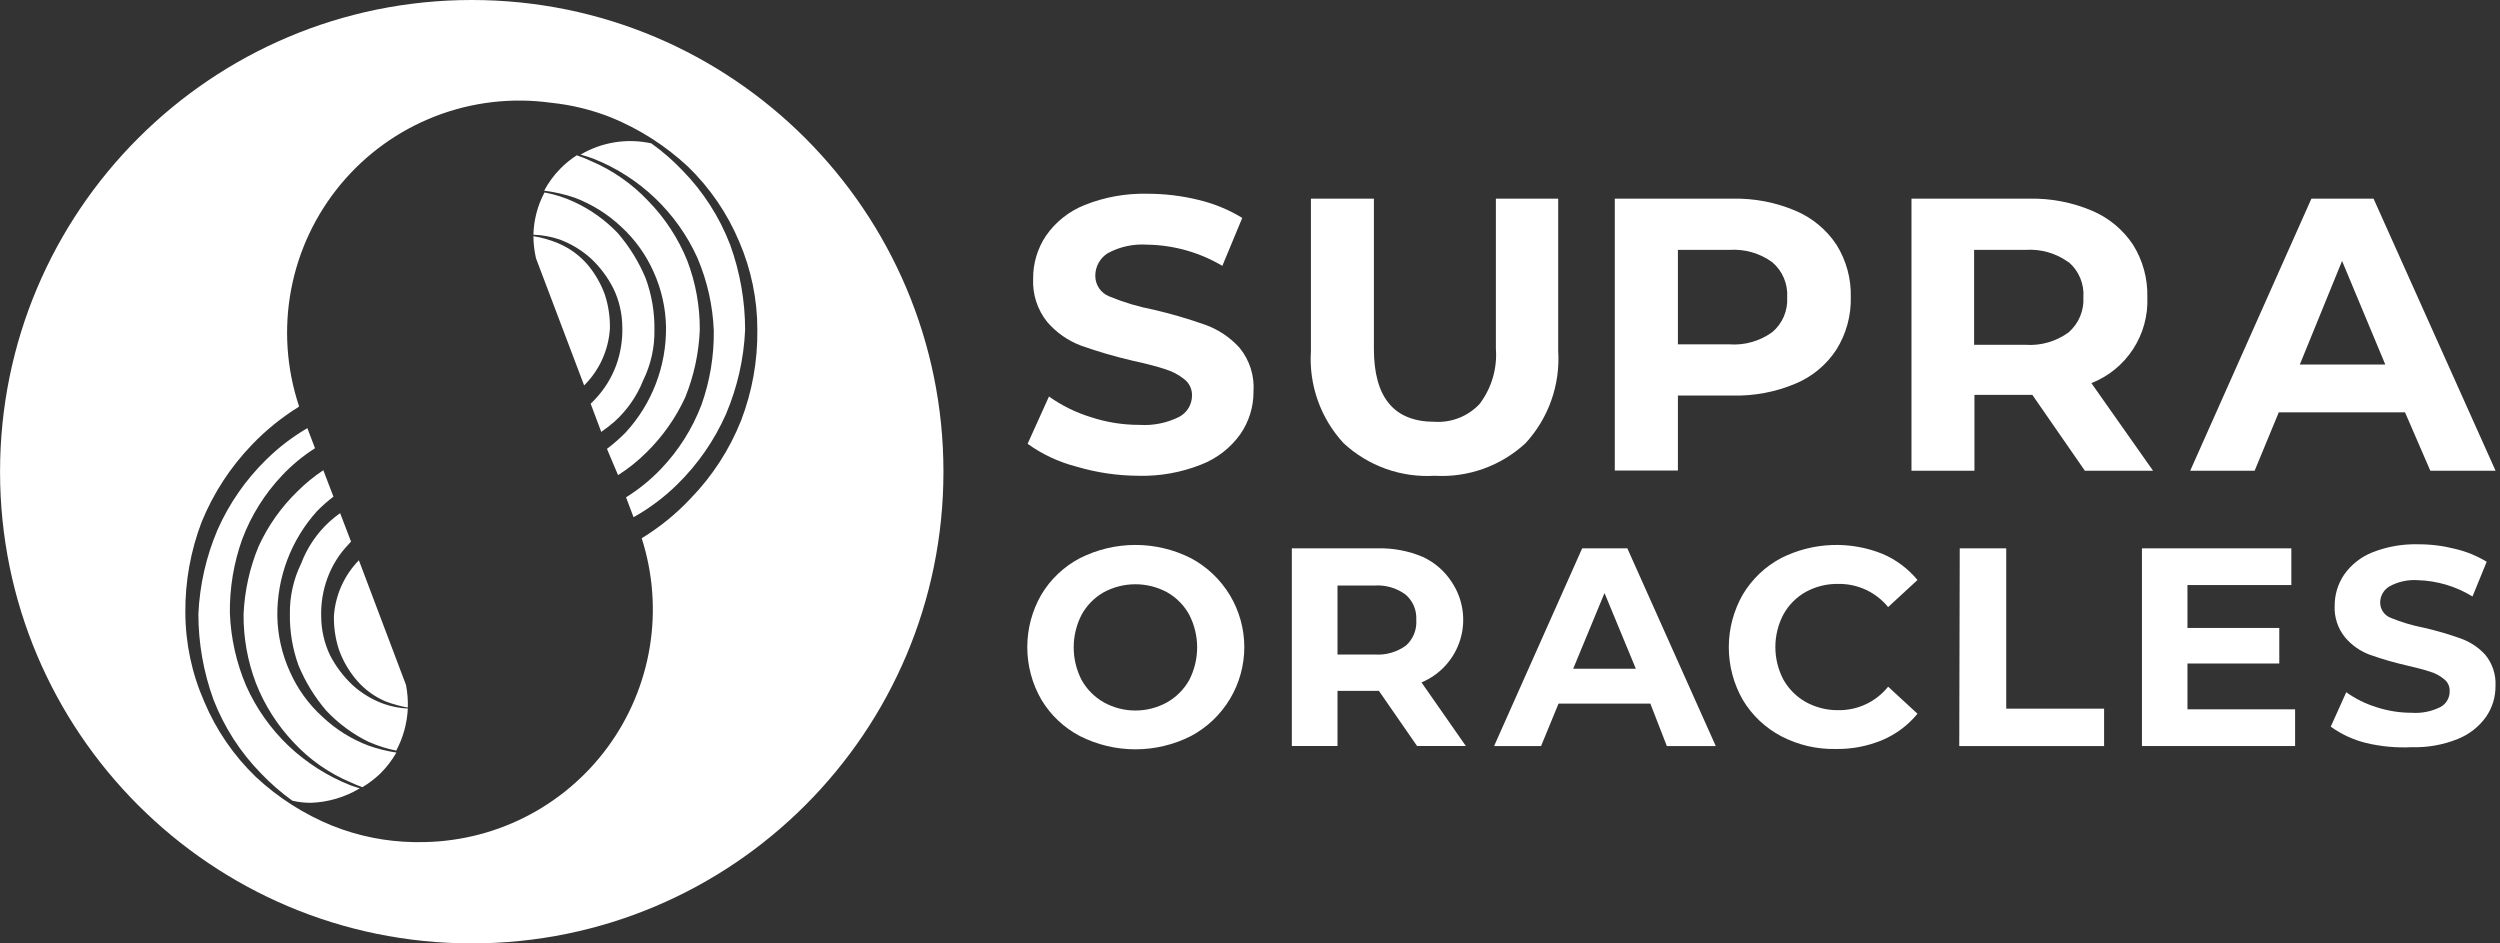 <svg width="212" height="80" fill="none" xmlns="http://www.w3.org/2000/svg"><rect width="100%" height="100%" fill="#333333" stroke="none"/><g clip-path="url(#clip0_2525_472)"><path d="M91.29 39.571C89.798 39.189 88.391 38.533 87.141 37.634L88.953 33.623C90.028 34.389 91.218 34.977 92.48 35.366C93.818 35.809 95.219 36.033 96.629 36.03C97.789 36.105 98.949 35.871 99.99 35.352C100.318 35.179 100.592 34.921 100.785 34.604C100.977 34.287 101.08 33.925 101.083 33.554C101.091 33.29 101.038 33.027 100.928 32.787C100.817 32.547 100.652 32.336 100.446 32.171C99.954 31.777 99.39 31.481 98.787 31.299C98.123 31.078 97.21 30.843 96.02 30.58C94.56 30.241 93.119 29.821 91.705 29.322C90.588 28.906 89.594 28.217 88.814 27.316C87.973 26.275 87.545 24.96 87.611 23.623C87.601 22.328 87.981 21.06 88.704 19.985C89.516 18.815 90.657 17.91 91.982 17.385C93.682 16.705 95.504 16.381 97.334 16.431C98.789 16.43 100.238 16.607 101.65 16.956C102.953 17.267 104.199 17.78 105.343 18.478L103.655 22.544C101.718 21.398 99.516 20.778 97.265 20.746C96.113 20.67 94.963 20.919 93.946 21.465C93.619 21.668 93.349 21.952 93.163 22.288C92.977 22.625 92.879 23.003 92.881 23.388C92.879 23.763 92.99 24.13 93.2 24.441C93.41 24.751 93.708 24.992 94.056 25.131C95.273 25.635 96.538 26.015 97.832 26.265C99.293 26.604 100.734 27.024 102.148 27.523C103.29 27.921 104.313 28.602 105.121 29.501C105.967 30.539 106.387 31.859 106.297 33.194C106.307 34.483 105.921 35.743 105.19 36.804C104.36 37.972 103.206 38.871 101.871 39.391C100.166 40.072 98.34 40.397 96.504 40.345C94.738 40.335 92.983 40.074 91.29 39.571Z" fill="white"/><path d="M113.933 37.579C112.966 36.532 112.223 35.299 111.747 33.956C111.272 32.612 111.074 31.186 111.167 29.764V16.846H116.506V29.57C116.506 33.72 118.221 35.767 121.651 35.767C122.359 35.812 123.068 35.7 123.728 35.439C124.388 35.178 124.982 34.776 125.468 34.259C126.485 32.917 126.977 31.25 126.851 29.57V16.846H132.135V29.764C132.224 31.186 132.026 32.611 131.55 33.954C131.075 35.297 130.333 36.53 129.369 37.579C128.337 38.535 127.123 39.273 125.799 39.748C124.475 40.224 123.069 40.427 121.665 40.345C120.256 40.431 118.844 40.23 117.515 39.755C116.186 39.279 114.968 38.539 113.933 37.579Z" fill="white"/><path d="M152.259 17.871C153.673 18.468 154.88 19.469 155.73 20.748C156.565 22.08 156.989 23.629 156.947 25.201C156.983 26.768 156.56 28.312 155.73 29.641C154.891 30.932 153.681 31.94 152.259 32.532C150.575 33.242 148.76 33.587 146.934 33.542H142.286V39.904H136.934V16.847H146.92C148.752 16.805 150.572 17.154 152.259 17.871ZM150.295 28.161C150.719 27.802 151.053 27.348 151.272 26.837C151.49 26.325 151.586 25.77 151.553 25.215C151.589 24.656 151.493 24.096 151.275 23.58C151.056 23.064 150.721 22.605 150.295 22.241C149.24 21.471 147.946 21.099 146.643 21.19H142.286V29.199H146.615C147.926 29.301 149.23 28.933 150.295 28.161Z" fill="white"/><path d="M176.796 39.917L172.343 33.486H167.433V39.917H162.094V16.847H172.08C173.907 16.806 175.723 17.155 177.405 17.87C178.819 18.468 180.027 19.469 180.877 20.747C181.712 22.08 182.135 23.629 182.094 25.201C182.159 26.758 181.737 28.297 180.887 29.604C180.036 30.91 178.8 31.919 177.35 32.49L182.578 39.917H176.796ZM175.413 22.241C174.358 21.471 173.065 21.098 171.762 21.19H167.405V29.24H171.762C173.065 29.331 174.358 28.959 175.413 28.189C175.836 27.822 176.17 27.363 176.388 26.848C176.606 26.332 176.703 25.774 176.672 25.215C176.711 24.658 176.62 24.099 176.406 23.583C176.193 23.067 175.862 22.608 175.441 22.241H175.413Z" fill="white"/><path d="M203.946 34.965H193.241L191.194 39.916H185.73L196.007 16.846H201.277L211.623 39.916H206.09L203.946 34.965ZM202.273 30.912L198.607 22.129L195.025 30.912H202.273Z" fill="white"/><path d="M91.581 62.421C90.223 61.711 89.088 60.639 88.303 59.323C87.523 57.971 87.113 56.437 87.113 54.876C87.113 53.316 87.523 51.782 88.303 50.43C89.088 49.114 90.223 48.042 91.581 47.331C93.039 46.595 94.65 46.211 96.283 46.211C97.917 46.211 99.528 46.595 100.986 47.331C102.354 48.06 103.499 49.147 104.297 50.476C105.095 51.805 105.517 53.326 105.517 54.876C105.517 56.427 105.095 57.948 104.297 59.277C103.499 60.606 102.354 61.693 100.986 62.421C99.528 63.158 97.917 63.542 96.283 63.542C94.65 63.542 93.039 63.158 91.581 62.421ZM98.967 59.558C99.755 59.111 100.406 58.455 100.848 57.663C101.288 56.808 101.518 55.859 101.518 54.897C101.518 53.935 101.288 52.986 100.848 52.131C100.41 51.332 99.759 50.671 98.967 50.222C98.142 49.778 97.22 49.545 96.283 49.545C95.347 49.545 94.425 49.778 93.6 50.222C92.808 50.671 92.156 51.332 91.719 52.131C91.279 52.986 91.049 53.935 91.049 54.897C91.049 55.859 91.279 56.808 91.719 57.663C92.161 58.455 92.811 59.111 93.6 59.558C94.421 60.014 95.344 60.252 96.283 60.252C97.222 60.252 98.145 60.014 98.967 59.558Z" fill="white"/><path d="M120.169 63.263L116.933 58.588H113.42V63.263H109.547V46.499H116.808C118.132 46.464 119.448 46.714 120.667 47.232C121.662 47.694 122.506 48.428 123.102 49.349C123.576 50.055 123.888 50.857 124.016 51.699C124.143 52.54 124.082 53.399 123.837 54.214C123.592 55.029 123.17 55.779 122.6 56.411C122.031 57.043 121.328 57.541 120.543 57.869L124.305 63.263H120.169ZM119.187 50.414C118.42 49.855 117.479 49.585 116.532 49.653H113.42V55.504H116.587C117.536 55.567 118.477 55.293 119.243 54.729C119.541 54.456 119.773 54.118 119.921 53.742C120.07 53.366 120.131 52.961 120.1 52.557C120.123 52.154 120.053 51.751 119.894 51.379C119.736 51.007 119.494 50.677 119.187 50.414Z" fill="white"/><path d="M139.95 59.667H132.163L130.683 63.264H126.699L134.168 46.5H137.999L145.496 63.264H141.347L139.95 59.667ZM138.719 56.708L136.063 50.29L133.407 56.708H138.719Z" fill="white"/><path d="M151.054 62.435C149.703 61.726 148.574 60.659 147.79 59.35C147.011 57.99 146.602 56.45 146.602 54.883C146.602 53.316 147.011 51.775 147.79 50.415C148.572 49.102 149.702 48.029 151.054 47.317C152.379 46.653 153.831 46.279 155.312 46.219C156.793 46.16 158.269 46.416 159.644 46.971C160.792 47.463 161.807 48.221 162.603 49.184L160.114 51.48C159.604 50.856 158.96 50.355 158.23 50.014C157.499 49.674 156.701 49.504 155.895 49.516C154.93 49.497 153.976 49.73 153.129 50.194C152.332 50.642 151.676 51.303 151.234 52.103C150.785 52.956 150.55 53.905 150.55 54.869C150.55 55.833 150.785 56.782 151.234 57.635C151.681 58.428 152.337 59.083 153.129 59.53C153.975 59.998 154.929 60.237 155.895 60.222C156.704 60.233 157.504 60.059 158.235 59.714C158.966 59.369 159.609 58.861 160.114 58.23L162.603 60.526C161.806 61.496 160.786 62.26 159.63 62.753C158.382 63.276 157.04 63.535 155.688 63.514C154.077 63.55 152.483 63.179 151.054 62.435Z" fill="white"/><path d="M166.186 46.5H170.128V60.096H178.427V63.264H166.145L166.186 46.5Z" fill="white"/><path d="M194.624 60.151V63.264H181.637V46.5H194.306V49.612H185.496V53.25H193.283V56.265H185.496V60.151H194.624Z" fill="white"/><path d="M200.636 63.002C199.56 62.738 198.546 62.269 197.648 61.619L198.962 58.701C199.746 59.261 200.615 59.69 201.535 59.973C202.491 60.284 203.49 60.443 204.495 60.443C205.34 60.505 206.185 60.338 206.943 59.959C207.192 59.827 207.397 59.626 207.537 59.382C207.676 59.137 207.744 58.858 207.731 58.576C207.735 58.387 207.694 58.2 207.612 58.03C207.531 57.859 207.41 57.71 207.261 57.594C206.912 57.304 206.507 57.087 206.072 56.958C205.588 56.792 204.924 56.626 204.094 56.432C203.03 56.19 201.982 55.885 200.954 55.52C200.143 55.219 199.423 54.714 198.866 54.053C198.249 53.299 197.934 52.343 197.98 51.37C197.976 50.429 198.255 49.508 198.783 48.728C199.377 47.885 200.203 47.231 201.162 46.847C202.397 46.356 203.719 46.121 205.048 46.156C206.107 46.151 207.162 46.281 208.188 46.543C209.134 46.764 210.04 47.133 210.871 47.636L209.668 50.582C208.271 49.723 206.673 49.246 205.034 49.199C204.198 49.139 203.363 49.322 202.628 49.724C202.386 49.865 202.186 50.067 202.048 50.31C201.91 50.553 201.838 50.828 201.839 51.107C201.841 51.388 201.928 51.661 202.089 51.89C202.249 52.12 202.476 52.296 202.738 52.394C203.631 52.76 204.558 53.038 205.505 53.224C206.569 53.464 207.617 53.769 208.644 54.136C209.449 54.415 210.172 54.891 210.747 55.52C211.36 56.264 211.671 57.212 211.618 58.175C211.627 59.108 211.347 60.022 210.816 60.789C210.211 61.635 209.375 62.288 208.409 62.67C207.171 63.167 205.843 63.403 204.509 63.362C203.207 63.427 201.903 63.306 200.636 63.002Z" fill="white"/><path fill-rule="evenodd" clip-rule="evenodd" d="M80.004 40C80.004 62.091 62.095 80 40.004 80C17.913 80 0.004 62.091 0.004 40C0.004 17.909 17.913 0 40.004 0C62.095 0 80.004 17.909 80.004 40ZM58.317 14.108C60.193 15.919 61.68 18.093 62.688 20.498C63.708 22.866 64.231 25.417 64.223 27.995C64.252 30.618 63.782 33.223 62.84 35.671C61.861 38.129 60.409 40.37 58.566 42.269C57.341 43.575 55.945 44.71 54.417 45.644C55.371 48.617 55.606 51.775 55.103 54.857C54.599 57.939 53.371 60.858 51.52 63.373C49.669 65.889 47.248 67.929 44.455 69.326C41.662 70.723 38.577 71.438 35.454 71.411H35.108C32.738 71.374 30.395 70.905 28.193 70.028C25.791 69.054 23.587 67.647 21.692 65.879C19.816 64.073 18.329 61.903 17.321 59.502C16.27 57.118 15.724 54.542 15.717 51.937C15.696 49.314 16.165 46.711 17.1 44.261C18.093 41.83 19.539 39.61 21.36 37.718C22.544 36.478 23.883 35.395 25.343 34.496V34.399C24.292 31.224 24.067 27.833 24.689 24.547C25.311 21.261 26.761 18.188 28.901 15.617C31.041 13.047 33.801 11.064 36.919 9.856C40.038 8.648 43.414 8.255 46.727 8.714C48.473 8.892 50.185 9.311 51.817 9.959C54.216 10.939 56.418 12.344 58.317 14.108ZM47.321 20.623C46.651 20.343 45.95 20.143 45.233 20.028C45.238 20.661 45.312 21.292 45.454 21.909L49.534 32.684C50.826 31.4 51.604 29.688 51.72 27.87C51.74 26.89 51.595 25.912 51.291 24.98C50.95 24.04 50.444 23.169 49.797 22.407C49.118 21.632 48.271 21.022 47.321 20.623ZM50.447 33.873C50.334 34 50.214 34.12 50.088 34.233L50.987 36.626C51.37 36.359 51.739 36.072 52.093 35.768C53.169 34.801 54.007 33.599 54.541 32.255C55.193 30.926 55.52 29.461 55.496 27.981C55.518 26.496 55.27 25.02 54.763 23.624C54.184 22.225 53.386 20.927 52.398 19.779C51.341 18.668 50.083 17.767 48.691 17.124C47.89 16.749 47.044 16.479 46.173 16.321C45.587 17.427 45.265 18.653 45.233 19.904C45.986 19.93 46.731 20.065 47.446 20.305C48.43 20.67 49.336 21.22 50.115 21.923C50.897 22.657 51.544 23.523 52.024 24.482C52.503 25.48 52.758 26.57 52.771 27.677C52.81 28.807 52.632 29.934 52.245 30.996C51.848 32.068 51.236 33.047 50.447 33.873ZM53.048 36.681C52.556 37.179 52.029 37.641 51.471 38.064L52.411 40.291C53.271 39.747 54.068 39.112 54.79 38.396C56.167 37.051 57.287 35.467 58.096 33.721C58.84 31.894 59.262 29.952 59.341 27.981C59.355 25.983 58.999 23.999 58.29 22.131C57.527 20.233 56.4 18.503 54.97 17.041C53.593 15.578 51.925 14.418 50.074 13.638C49.696 13.459 49.308 13.302 48.912 13.168C48.412 13.491 47.948 13.866 47.529 14.288C46.979 14.845 46.513 15.478 46.146 16.169C47.026 16.279 47.893 16.478 48.732 16.764C50.189 17.315 51.524 18.146 52.66 19.212C53.838 20.289 54.78 21.598 55.426 23.057C56.093 24.527 56.451 26.118 56.478 27.732C56.518 31.044 55.291 34.245 53.048 36.681ZM30.506 66.666C30.579 66.694 30.651 66.722 30.724 66.75H30.738C31.275 66.427 31.776 66.047 32.231 65.616C32.772 65.082 33.237 64.477 33.615 63.818C32.819 63.7 32.036 63.505 31.277 63.237C29.817 62.692 28.482 61.859 27.349 60.789C26.168 59.72 25.225 58.415 24.583 56.958C23.913 55.488 23.551 53.897 23.518 52.283C23.472 48.98 24.678 45.783 26.893 43.334C27.324 42.896 27.786 42.489 28.276 42.117L27.418 39.876C26.632 40.396 25.899 40.993 25.233 41.66C23.849 42.998 22.728 44.584 21.927 46.335C21.17 48.164 20.74 50.111 20.655 52.089C20.639 54.087 20.995 56.072 21.706 57.94C22.439 59.803 23.524 61.507 24.901 62.96C26.265 64.432 27.931 65.592 29.783 66.363C30.018 66.48 30.261 66.573 30.506 66.666ZM27.667 60.263C28.707 61.367 29.94 62.272 31.305 62.933H31.319C32.051 63.254 32.816 63.495 33.601 63.652C34.188 62.55 34.523 61.331 34.583 60.083C33.894 60.053 33.214 59.923 32.563 59.696C31.577 59.343 30.669 58.797 29.894 58.092C29.112 57.355 28.462 56.489 27.971 55.533C27.502 54.532 27.252 53.443 27.238 52.338C27.198 51.212 27.377 50.09 27.764 49.032C28.155 47.958 28.767 46.977 29.562 46.155C29.624 46.075 29.693 46.001 29.77 45.934L28.843 43.514C28.519 43.744 28.21 43.993 27.916 44.261C26.859 45.235 26.045 46.443 25.537 47.787C24.887 49.117 24.56 50.581 24.583 52.061C24.559 53.551 24.808 55.032 25.316 56.432C25.893 57.825 26.686 59.118 27.667 60.263ZM32.688 59.475C33.301 59.71 33.936 59.886 34.583 60.001C34.602 59.361 34.551 58.72 34.431 58.092L30.433 47.511C29.191 48.782 28.441 50.454 28.317 52.227C28.297 53.204 28.442 54.176 28.746 55.104C29.085 56.045 29.591 56.916 30.24 57.677C30.907 58.457 31.744 59.072 32.688 59.475ZM16.823 52.061C16.823 54.533 17.254 56.985 18.096 59.309C19.001 61.655 20.375 63.791 22.135 65.588C22.948 66.438 23.837 67.211 24.79 67.898C25.307 68.021 25.836 68.081 26.367 68.078C27.832 68.026 29.26 67.603 30.516 66.847C30.24 66.774 29.968 66.686 29.7 66.584C27.774 65.819 26.01 64.697 24.5 63.279C22.968 61.827 21.737 60.088 20.876 58.161C20.043 56.206 19.574 54.115 19.493 51.992C19.467 49.853 19.823 47.727 20.544 45.713C21.304 43.696 22.461 41.852 23.947 40.291C24.771 39.419 25.7 38.653 26.713 38.009L26.063 36.307C24.8 37.045 23.634 37.937 22.591 38.963C20.839 40.672 19.43 42.7 18.442 44.938C17.482 47.197 16.934 49.609 16.823 52.061ZM57.418 41.093C59.17 39.38 60.579 37.347 61.568 35.104C62.528 32.845 63.076 30.433 63.186 27.981C63.185 25.514 62.755 23.066 61.913 20.747C61.011 18.396 59.636 16.254 57.875 14.454C57.069 13.606 56.185 12.837 55.233 12.158C53.183 11.706 51.038 12.047 49.23 13.113C49.6 13.209 49.965 13.324 50.323 13.458C54.248 15.011 57.413 18.033 59.147 21.881C59.979 23.837 60.447 25.927 60.53 28.05C60.555 30.194 60.199 32.324 59.479 34.343C58.711 36.355 57.55 38.194 56.063 39.752C55.178 40.681 54.179 41.495 53.089 42.172L53.725 43.859C55.074 43.106 56.316 42.176 57.418 41.093Z" fill="white"/></g><defs><clipPath id="clip0_2525_472"><rect width="211.591" height="80" fill="white"/></clipPath></defs></svg>